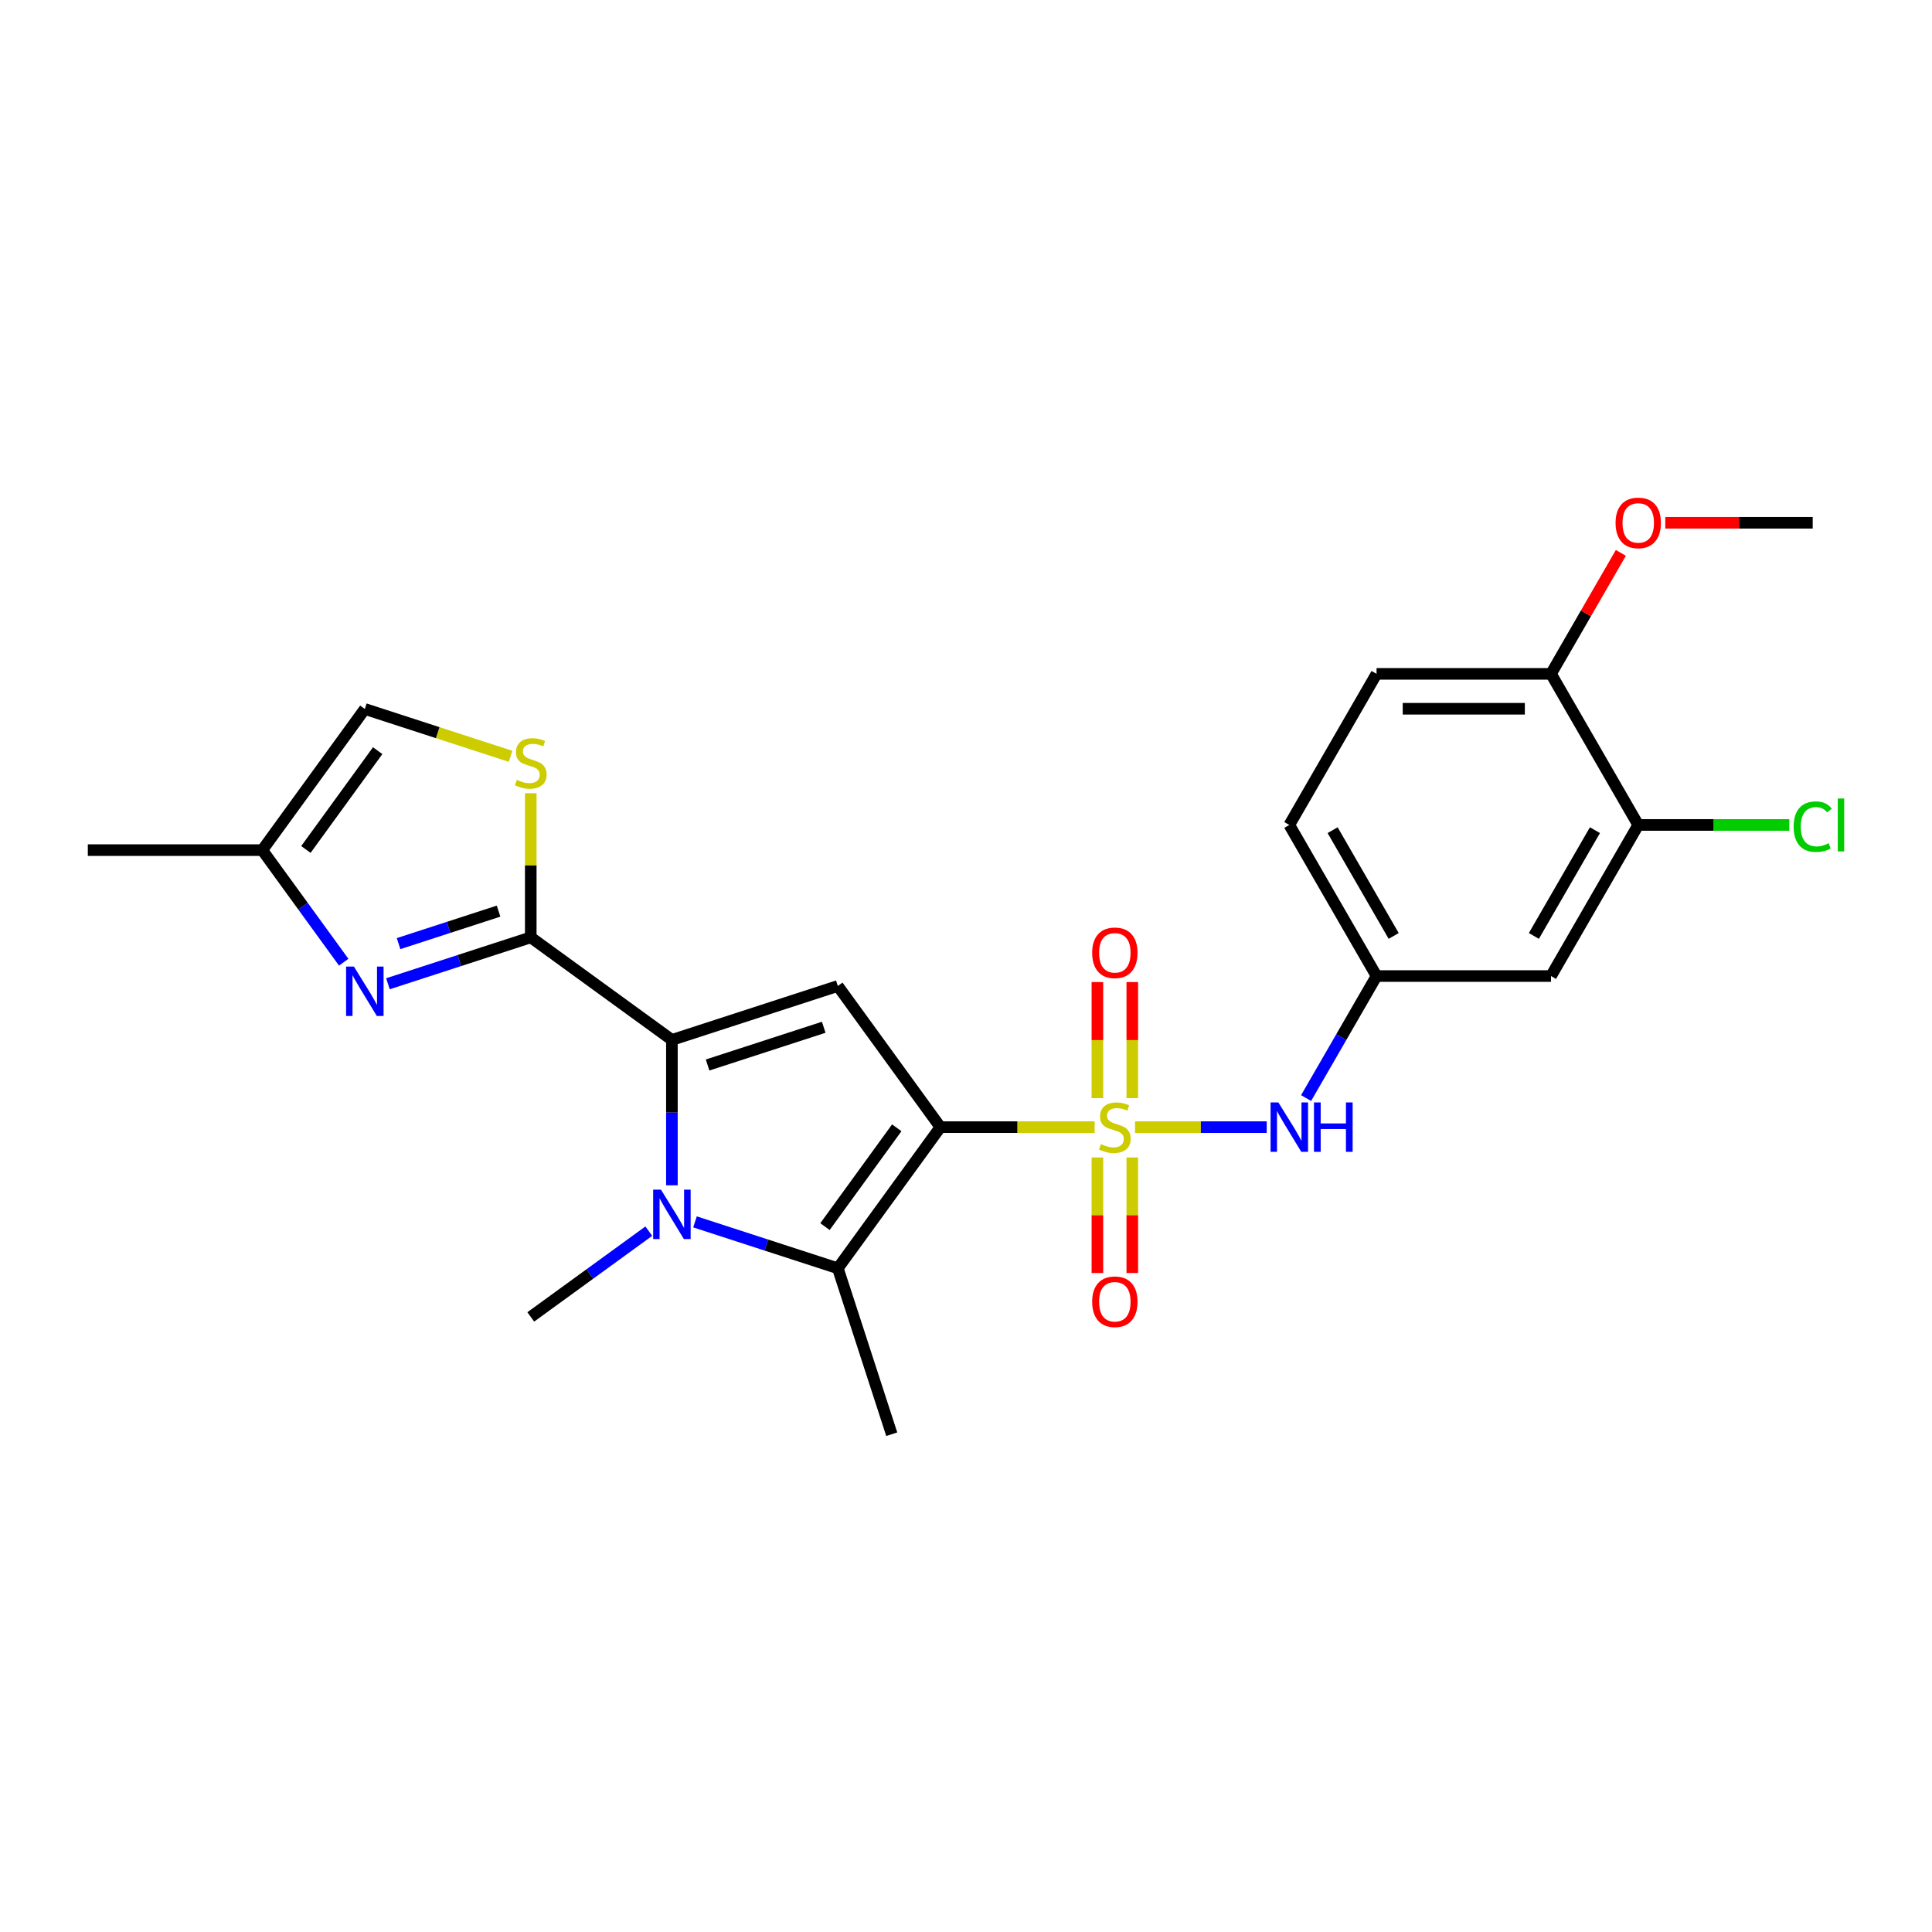 <?xml version='1.0' encoding='iso-8859-1'?>
<svg version='1.1' baseProfile='full'
              xmlns='http://www.w3.org/2000/svg'
                      xmlns:rdkit='http://www.rdkit.org/xml'
                      xmlns:xlink='http://www.w3.org/1999/xlink'
                  xml:space='preserve'
width='1000px' height='1000px' viewBox='0 0 1000 1000'>
<!-- END OF HEADER -->
<rect style='opacity:1.0;fill:#FFFFFF;stroke:none' width='1000' height='1000' x='0' y='0'> </rect>
<path class='bond-0' d='M 486.739,583.405 L 526.662,583.405' style='fill:none;fill-rule:evenodd;stroke:#000000;stroke-width:6px;stroke-linecap:butt;stroke-linejoin:miter;stroke-opacity:1' />
<path class='bond-0' d='M 526.662,583.405 L 566.585,583.405' style='fill:none;fill-rule:evenodd;stroke:#CCCC00;stroke-width:6px;stroke-linecap:butt;stroke-linejoin:miter;stroke-opacity:1' />
<path class='bond-3' d='M 486.739,583.405 L 433.66,510.348' style='fill:none;fill-rule:evenodd;stroke:#000000;stroke-width:6px;stroke-linecap:butt;stroke-linejoin:miter;stroke-opacity:1' />
<path class='bond-4' d='M 486.739,583.405 L 433.66,656.462' style='fill:none;fill-rule:evenodd;stroke:#000000;stroke-width:6px;stroke-linecap:butt;stroke-linejoin:miter;stroke-opacity:1' />
<path class='bond-4' d='M 464.166,583.748 L 427.011,634.888' style='fill:none;fill-rule:evenodd;stroke:#000000;stroke-width:6px;stroke-linecap:butt;stroke-linejoin:miter;stroke-opacity:1' />
<path class='bond-8' d='M 587.499,583.405 L 621.575,583.405' style='fill:none;fill-rule:evenodd;stroke:#CCCC00;stroke-width:6px;stroke-linecap:butt;stroke-linejoin:miter;stroke-opacity:1' />
<path class='bond-8' d='M 621.575,583.405 L 655.651,583.405' style='fill:none;fill-rule:evenodd;stroke:#0000FF;stroke-width:6px;stroke-linecap:butt;stroke-linejoin:miter;stroke-opacity:1' />
<path class='bond-10' d='M 586.072,568.397 L 586.072,538.355' style='fill:none;fill-rule:evenodd;stroke:#CCCC00;stroke-width:6px;stroke-linecap:butt;stroke-linejoin:miter;stroke-opacity:1' />
<path class='bond-10' d='M 586.072,538.355 L 586.072,508.313' style='fill:none;fill-rule:evenodd;stroke:#FF0000;stroke-width:6px;stroke-linecap:butt;stroke-linejoin:miter;stroke-opacity:1' />
<path class='bond-10' d='M 568.012,568.397 L 568.012,538.355' style='fill:none;fill-rule:evenodd;stroke:#CCCC00;stroke-width:6px;stroke-linecap:butt;stroke-linejoin:miter;stroke-opacity:1' />
<path class='bond-10' d='M 568.012,538.355 L 568.012,508.313' style='fill:none;fill-rule:evenodd;stroke:#FF0000;stroke-width:6px;stroke-linecap:butt;stroke-linejoin:miter;stroke-opacity:1' />
<path class='bond-11' d='M 568.012,599.1 L 568.012,629.006' style='fill:none;fill-rule:evenodd;stroke:#CCCC00;stroke-width:6px;stroke-linecap:butt;stroke-linejoin:miter;stroke-opacity:1' />
<path class='bond-11' d='M 568.012,629.006 L 568.012,658.912' style='fill:none;fill-rule:evenodd;stroke:#FF0000;stroke-width:6px;stroke-linecap:butt;stroke-linejoin:miter;stroke-opacity:1' />
<path class='bond-11' d='M 586.072,599.1 L 586.072,629.006' style='fill:none;fill-rule:evenodd;stroke:#CCCC00;stroke-width:6px;stroke-linecap:butt;stroke-linejoin:miter;stroke-opacity:1' />
<path class='bond-11' d='M 586.072,629.006 L 586.072,658.912' style='fill:none;fill-rule:evenodd;stroke:#FF0000;stroke-width:6px;stroke-linecap:butt;stroke-linejoin:miter;stroke-opacity:1' />
<path class='bond-1' d='M 347.777,538.254 L 433.66,510.348' style='fill:none;fill-rule:evenodd;stroke:#000000;stroke-width:6px;stroke-linecap:butt;stroke-linejoin:miter;stroke-opacity:1' />
<path class='bond-1' d='M 366.24,551.245 L 426.359,531.711' style='fill:none;fill-rule:evenodd;stroke:#000000;stroke-width:6px;stroke-linecap:butt;stroke-linejoin:miter;stroke-opacity:1' />
<path class='bond-5' d='M 347.777,538.254 L 274.72,485.175' style='fill:none;fill-rule:evenodd;stroke:#000000;stroke-width:6px;stroke-linecap:butt;stroke-linejoin:miter;stroke-opacity:1' />
<path class='bond-25' d='M 347.777,538.254 L 347.777,575.883' style='fill:none;fill-rule:evenodd;stroke:#000000;stroke-width:6px;stroke-linecap:butt;stroke-linejoin:miter;stroke-opacity:1' />
<path class='bond-25' d='M 347.777,575.883 L 347.777,613.512' style='fill:none;fill-rule:evenodd;stroke:#0000FF;stroke-width:6px;stroke-linecap:butt;stroke-linejoin:miter;stroke-opacity:1' />
<path class='bond-2' d='M 359.733,632.442 L 396.697,644.452' style='fill:none;fill-rule:evenodd;stroke:#0000FF;stroke-width:6px;stroke-linecap:butt;stroke-linejoin:miter;stroke-opacity:1' />
<path class='bond-2' d='M 396.697,644.452 L 433.66,656.462' style='fill:none;fill-rule:evenodd;stroke:#000000;stroke-width:6px;stroke-linecap:butt;stroke-linejoin:miter;stroke-opacity:1' />
<path class='bond-18' d='M 335.821,637.243 L 305.27,659.44' style='fill:none;fill-rule:evenodd;stroke:#0000FF;stroke-width:6px;stroke-linecap:butt;stroke-linejoin:miter;stroke-opacity:1' />
<path class='bond-18' d='M 305.27,659.44 L 274.72,681.636' style='fill:none;fill-rule:evenodd;stroke:#000000;stroke-width:6px;stroke-linecap:butt;stroke-linejoin:miter;stroke-opacity:1' />
<path class='bond-20' d='M 433.66,656.462 L 461.565,742.345' style='fill:none;fill-rule:evenodd;stroke:#000000;stroke-width:6px;stroke-linecap:butt;stroke-linejoin:miter;stroke-opacity:1' />
<path class='bond-6' d='M 274.72,485.175 L 237.756,497.185' style='fill:none;fill-rule:evenodd;stroke:#000000;stroke-width:6px;stroke-linecap:butt;stroke-linejoin:miter;stroke-opacity:1' />
<path class='bond-6' d='M 237.756,497.185 L 200.793,509.195' style='fill:none;fill-rule:evenodd;stroke:#0000FF;stroke-width:6px;stroke-linecap:butt;stroke-linejoin:miter;stroke-opacity:1' />
<path class='bond-6' d='M 258.05,471.601 L 232.175,480.008' style='fill:none;fill-rule:evenodd;stroke:#000000;stroke-width:6px;stroke-linecap:butt;stroke-linejoin:miter;stroke-opacity:1' />
<path class='bond-6' d='M 232.175,480.008 L 206.301,488.416' style='fill:none;fill-rule:evenodd;stroke:#0000FF;stroke-width:6px;stroke-linecap:butt;stroke-linejoin:miter;stroke-opacity:1' />
<path class='bond-7' d='M 274.72,485.175 L 274.72,447.871' style='fill:none;fill-rule:evenodd;stroke:#000000;stroke-width:6px;stroke-linecap:butt;stroke-linejoin:miter;stroke-opacity:1' />
<path class='bond-7' d='M 274.72,447.871 L 274.72,410.566' style='fill:none;fill-rule:evenodd;stroke:#CCCC00;stroke-width:6px;stroke-linecap:butt;stroke-linejoin:miter;stroke-opacity:1' />
<path class='bond-9' d='M 177.906,498.036 L 156.832,469.029' style='fill:none;fill-rule:evenodd;stroke:#0000FF;stroke-width:6px;stroke-linecap:butt;stroke-linejoin:miter;stroke-opacity:1' />
<path class='bond-9' d='M 156.832,469.029 L 135.758,440.023' style='fill:none;fill-rule:evenodd;stroke:#000000;stroke-width:6px;stroke-linecap:butt;stroke-linejoin:miter;stroke-opacity:1' />
<path class='bond-12' d='M 264.263,391.474 L 226.55,379.22' style='fill:none;fill-rule:evenodd;stroke:#CCCC00;stroke-width:6px;stroke-linecap:butt;stroke-linejoin:miter;stroke-opacity:1' />
<path class='bond-12' d='M 226.55,379.22 L 188.837,366.966' style='fill:none;fill-rule:evenodd;stroke:#000000;stroke-width:6px;stroke-linecap:butt;stroke-linejoin:miter;stroke-opacity:1' />
<path class='bond-15' d='M 676.031,568.361 L 694.264,536.781' style='fill:none;fill-rule:evenodd;stroke:#0000FF;stroke-width:6px;stroke-linecap:butt;stroke-linejoin:miter;stroke-opacity:1' />
<path class='bond-15' d='M 694.264,536.781 L 712.497,505.2' style='fill:none;fill-rule:evenodd;stroke:#000000;stroke-width:6px;stroke-linecap:butt;stroke-linejoin:miter;stroke-opacity:1' />
<path class='bond-23' d='M 135.758,440.023 L 45.455,440.023' style='fill:none;fill-rule:evenodd;stroke:#000000;stroke-width:6px;stroke-linecap:butt;stroke-linejoin:miter;stroke-opacity:1' />
<path class='bond-26' d='M 135.758,440.023 L 188.837,366.966' style='fill:none;fill-rule:evenodd;stroke:#000000;stroke-width:6px;stroke-linecap:butt;stroke-linejoin:miter;stroke-opacity:1' />
<path class='bond-26' d='M 158.331,439.681 L 195.486,388.541' style='fill:none;fill-rule:evenodd;stroke:#000000;stroke-width:6px;stroke-linecap:butt;stroke-linejoin:miter;stroke-opacity:1' />
<path class='bond-13' d='M 847.952,426.996 L 802.8,505.2' style='fill:none;fill-rule:evenodd;stroke:#000000;stroke-width:6px;stroke-linecap:butt;stroke-linejoin:miter;stroke-opacity:1' />
<path class='bond-13' d='M 825.538,429.696 L 793.932,484.439' style='fill:none;fill-rule:evenodd;stroke:#000000;stroke-width:6px;stroke-linecap:butt;stroke-linejoin:miter;stroke-opacity:1' />
<path class='bond-19' d='M 847.952,426.996 L 887.044,426.996' style='fill:none;fill-rule:evenodd;stroke:#000000;stroke-width:6px;stroke-linecap:butt;stroke-linejoin:miter;stroke-opacity:1' />
<path class='bond-19' d='M 887.044,426.996 L 926.136,426.996' style='fill:none;fill-rule:evenodd;stroke:#00CC00;stroke-width:6px;stroke-linecap:butt;stroke-linejoin:miter;stroke-opacity:1' />
<path class='bond-27' d='M 847.952,426.996 L 802.8,348.791' style='fill:none;fill-rule:evenodd;stroke:#000000;stroke-width:6px;stroke-linecap:butt;stroke-linejoin:miter;stroke-opacity:1' />
<path class='bond-14' d='M 802.8,505.2 L 712.497,505.2' style='fill:none;fill-rule:evenodd;stroke:#000000;stroke-width:6px;stroke-linecap:butt;stroke-linejoin:miter;stroke-opacity:1' />
<path class='bond-21' d='M 712.497,505.2 L 667.345,426.996' style='fill:none;fill-rule:evenodd;stroke:#000000;stroke-width:6px;stroke-linecap:butt;stroke-linejoin:miter;stroke-opacity:1' />
<path class='bond-21' d='M 721.365,484.439 L 689.759,429.696' style='fill:none;fill-rule:evenodd;stroke:#000000;stroke-width:6px;stroke-linecap:butt;stroke-linejoin:miter;stroke-opacity:1' />
<path class='bond-16' d='M 802.8,348.791 L 712.497,348.791' style='fill:none;fill-rule:evenodd;stroke:#000000;stroke-width:6px;stroke-linecap:butt;stroke-linejoin:miter;stroke-opacity:1' />
<path class='bond-16' d='M 789.255,366.851 L 726.042,366.851' style='fill:none;fill-rule:evenodd;stroke:#000000;stroke-width:6px;stroke-linecap:butt;stroke-linejoin:miter;stroke-opacity:1' />
<path class='bond-22' d='M 802.8,348.791 L 820.876,317.482' style='fill:none;fill-rule:evenodd;stroke:#000000;stroke-width:6px;stroke-linecap:butt;stroke-linejoin:miter;stroke-opacity:1' />
<path class='bond-22' d='M 820.876,317.482 L 838.953,286.172' style='fill:none;fill-rule:evenodd;stroke:#FF0000;stroke-width:6px;stroke-linecap:butt;stroke-linejoin:miter;stroke-opacity:1' />
<path class='bond-17' d='M 712.497,348.791 L 667.345,426.996' style='fill:none;fill-rule:evenodd;stroke:#000000;stroke-width:6px;stroke-linecap:butt;stroke-linejoin:miter;stroke-opacity:1' />
<path class='bond-24' d='M 861.949,270.586 L 900.102,270.586' style='fill:none;fill-rule:evenodd;stroke:#FF0000;stroke-width:6px;stroke-linecap:butt;stroke-linejoin:miter;stroke-opacity:1' />
<path class='bond-24' d='M 900.102,270.586 L 938.255,270.586' style='fill:none;fill-rule:evenodd;stroke:#000000;stroke-width:6px;stroke-linecap:butt;stroke-linejoin:miter;stroke-opacity:1' />
<path  class='atom-1' d='M 569.818 592.183
Q 570.107 592.291, 571.299 592.797
Q 572.491 593.302, 573.791 593.628
Q 575.128 593.917, 576.428 593.917
Q 578.848 593.917, 580.257 592.761
Q 581.666 591.569, 581.666 589.51
Q 581.666 588.101, 580.943 587.234
Q 580.257 586.367, 579.173 585.898
Q 578.09 585.428, 576.284 584.886
Q 574.008 584.2, 572.635 583.55
Q 571.299 582.9, 570.324 581.527
Q 569.384 580.154, 569.384 577.843
Q 569.384 574.628, 571.552 572.641
Q 573.755 570.654, 578.09 570.654
Q 581.052 570.654, 584.411 572.063
L 583.58 574.845
Q 580.51 573.58, 578.198 573.58
Q 575.706 573.58, 574.333 574.628
Q 572.96 575.639, 572.997 577.409
Q 572.997 578.782, 573.683 579.613
Q 574.405 580.443, 575.417 580.913
Q 576.464 581.382, 578.198 581.924
Q 580.51 582.647, 581.882 583.369
Q 583.255 584.092, 584.23 585.573
Q 585.242 587.017, 585.242 589.51
Q 585.242 593.05, 582.858 594.964
Q 580.51 596.842, 576.573 596.842
Q 574.297 596.842, 572.563 596.337
Q 570.865 595.867, 568.843 595.036
L 569.818 592.183
' fill='#CCCC00'/>
<path  class='atom-3' d='M 342.124 615.77
L 350.504 629.315
Q 351.335 630.652, 352.671 633.072
Q 354.008 635.492, 354.08 635.637
L 354.08 615.77
L 357.475 615.77
L 357.475 641.344
L 353.972 641.344
L 344.977 626.534
Q 343.93 624.8, 342.81 622.814
Q 341.726 620.827, 341.401 620.213
L 341.401 641.344
L 338.078 641.344
L 338.078 615.77
L 342.124 615.77
' fill='#0000FF'/>
<path  class='atom-7' d='M 183.184 500.293
L 191.564 513.839
Q 192.395 515.175, 193.731 517.595
Q 195.067 520.015, 195.14 520.16
L 195.14 500.293
L 198.535 500.293
L 198.535 525.867
L 195.031 525.867
L 186.037 511.057
Q 184.99 509.323, 183.87 507.337
Q 182.786 505.35, 182.461 504.736
L 182.461 525.867
L 179.138 525.867
L 179.138 500.293
L 183.184 500.293
' fill='#0000FF'/>
<path  class='atom-8' d='M 267.496 403.649
Q 267.785 403.758, 268.977 404.263
Q 270.169 404.769, 271.469 405.094
Q 272.806 405.383, 274.106 405.383
Q 276.526 405.383, 277.935 404.227
Q 279.343 403.035, 279.343 400.976
Q 279.343 399.567, 278.621 398.701
Q 277.935 397.834, 276.851 397.364
Q 275.767 396.894, 273.961 396.353
Q 271.686 395.666, 270.313 395.016
Q 268.977 394.366, 268.001 392.993
Q 267.062 391.621, 267.062 389.309
Q 267.062 386.094, 269.23 384.108
Q 271.433 382.121, 275.767 382.121
Q 278.729 382.121, 282.089 383.53
L 281.258 386.311
Q 278.188 385.047, 275.876 385.047
Q 273.383 385.047, 272.011 386.094
Q 270.638 387.106, 270.674 388.876
Q 270.674 390.248, 271.361 391.079
Q 272.083 391.91, 273.095 392.379
Q 274.142 392.849, 275.876 393.391
Q 278.188 394.113, 279.56 394.836
Q 280.933 395.558, 281.908 397.039
Q 282.919 398.484, 282.919 400.976
Q 282.919 404.516, 280.535 406.43
Q 278.188 408.309, 274.25 408.309
Q 271.975 408.309, 270.241 407.803
Q 268.543 407.334, 266.52 406.503
L 267.496 403.649
' fill='#CCCC00'/>
<path  class='atom-9' d='M 661.692 570.618
L 670.072 584.164
Q 670.903 585.5, 672.24 587.92
Q 673.576 590.341, 673.648 590.485
L 673.648 570.618
L 677.044 570.618
L 677.044 596.192
L 673.54 596.192
L 664.546 581.382
Q 663.498 579.649, 662.379 577.662
Q 661.295 575.675, 660.97 575.061
L 660.97 596.192
L 657.647 596.192
L 657.647 570.618
L 661.692 570.618
' fill='#0000FF'/>
<path  class='atom-9' d='M 680.114 570.618
L 683.582 570.618
L 683.582 581.491
L 696.658 581.491
L 696.658 570.618
L 700.125 570.618
L 700.125 596.192
L 696.658 596.192
L 696.658 584.381
L 683.582 584.381
L 683.582 596.192
L 680.114 596.192
L 680.114 570.618
' fill='#0000FF'/>
<path  class='atom-11' d='M 565.303 493.174
Q 565.303 487.034, 568.337 483.602
Q 571.371 480.171, 577.042 480.171
Q 582.713 480.171, 585.747 483.602
Q 588.782 487.034, 588.782 493.174
Q 588.782 499.387, 585.711 502.927
Q 582.641 506.431, 577.042 506.431
Q 571.407 506.431, 568.337 502.927
Q 565.303 499.423, 565.303 493.174
M 577.042 503.541
Q 580.943 503.541, 583.038 500.94
Q 585.169 498.304, 585.169 493.174
Q 585.169 488.153, 583.038 485.625
Q 580.943 483.06, 577.042 483.06
Q 573.141 483.06, 571.01 485.589
Q 568.915 488.117, 568.915 493.174
Q 568.915 498.34, 571.01 500.94
Q 573.141 503.541, 577.042 503.541
' fill='#FF0000'/>
<path  class='atom-12' d='M 565.303 673.781
Q 565.303 667.64, 568.337 664.209
Q 571.371 660.777, 577.042 660.777
Q 582.713 660.777, 585.747 664.209
Q 588.782 667.64, 588.782 673.781
Q 588.782 679.994, 585.711 683.533
Q 582.641 687.037, 577.042 687.037
Q 571.407 687.037, 568.337 683.533
Q 565.303 680.03, 565.303 673.781
M 577.042 684.147
Q 580.943 684.147, 583.038 681.547
Q 585.169 678.91, 585.169 673.781
Q 585.169 668.76, 583.038 666.231
Q 580.943 663.667, 577.042 663.667
Q 573.141 663.667, 571.01 666.195
Q 568.915 668.724, 568.915 673.781
Q 568.915 678.946, 571.01 681.547
Q 573.141 684.147, 577.042 684.147
' fill='#FF0000'/>
<path  class='atom-20' d='M 928.394 427.881
Q 928.394 421.523, 931.356 418.2
Q 934.354 414.841, 940.025 414.841
Q 945.298 414.841, 948.116 418.561
L 945.732 420.512
Q 943.673 417.803, 940.025 417.803
Q 936.16 417.803, 934.101 420.403
Q 932.078 422.968, 932.078 427.881
Q 932.078 432.938, 934.173 435.538
Q 936.304 438.139, 940.422 438.139
Q 943.239 438.139, 946.527 436.441
L 947.538 439.15
Q 946.201 440.017, 944.179 440.523
Q 942.156 441.029, 939.916 441.029
Q 934.354 441.029, 931.356 437.633
Q 928.394 434.238, 928.394 427.881
' fill='#00CC00'/>
<path  class='atom-20' d='M 951.222 413.288
L 954.545 413.288
L 954.545 440.704
L 951.222 440.704
L 951.222 413.288
' fill='#00CC00'/>
<path  class='atom-23' d='M 836.212 270.658
Q 836.212 264.518, 839.246 261.086
Q 842.281 257.655, 847.952 257.655
Q 853.623 257.655, 856.657 261.086
Q 859.691 264.518, 859.691 270.658
Q 859.691 276.871, 856.621 280.411
Q 853.55 283.915, 847.952 283.915
Q 842.317 283.915, 839.246 280.411
Q 836.212 276.907, 836.212 270.658
M 847.952 281.025
Q 851.853 281.025, 853.948 278.424
Q 856.079 275.787, 856.079 270.658
Q 856.079 265.637, 853.948 263.109
Q 851.853 260.544, 847.952 260.544
Q 844.051 260.544, 841.919 263.073
Q 839.824 265.601, 839.824 270.658
Q 839.824 275.824, 841.919 278.424
Q 844.051 281.025, 847.952 281.025
' fill='#FF0000'/>
</svg>

